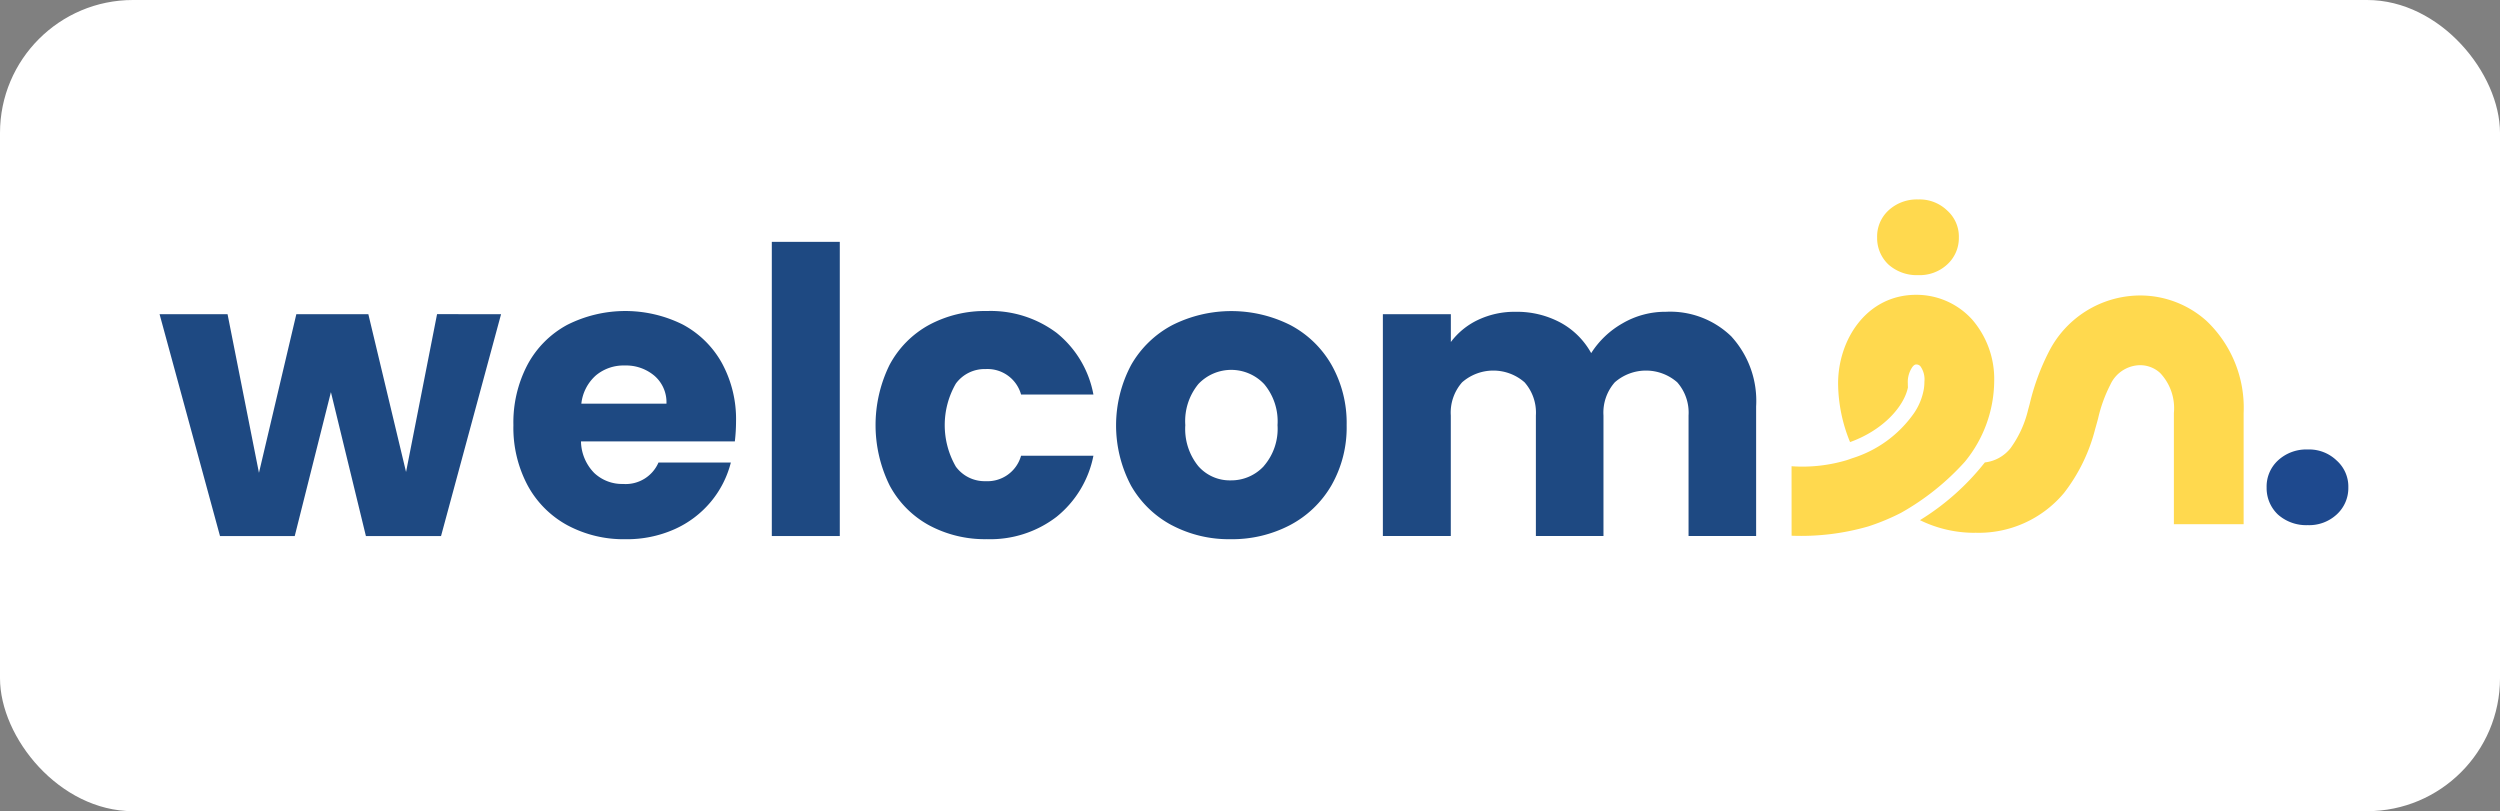 <svg xmlns="http://www.w3.org/2000/svg" xmlns:xlink="http://www.w3.org/1999/xlink" width="188" height="61" viewBox="0 0 188 61">
  <rect x="0" y="0" width="188" height="61" fill="#808080" stroke="none"/>
  <defs>
    <clipPath id="clip-path">
      <rect id="Rettangolo_3680" data-name="Rettangolo 3680" width="164.594" height="25.549" fill="none"/>
    </clipPath>
    <clipPath id="clip-logo-welcomin-hlwlcm">
      <rect width="188" height="61"/>
    </clipPath>
  </defs>
  <g id="logo-welcomin-hlwlcm" clip-path="url(#clip-logo-welcomin-hlwlcm)">
    <rect id="Rettangolo_2679" data-name="Rettangolo 2679" width="188" height="61" rx="10" fill="#fff"/>
    <g id="Raggruppa_9599" data-name="Raggruppa 9599" transform="translate(12 15)">
      <g id="Raggruppa_9598" data-name="Raggruppa 9598" clip-path="url(#clip-path)">
        <path id="Tracciato_15212" data-name="Tracciato 15212" d="M890.615,4.891a3.2,3.2,0,0,0,2.24.8,3.048,3.048,0,0,0,2.179-.8,2.688,2.688,0,0,0,.878-2.03,2.626,2.626,0,0,0-.878-2.03A2.983,2.983,0,0,0,892.854,0a3.128,3.128,0,0,0-2.24.83,2.669,2.669,0,0,0-.848,2.03,2.733,2.733,0,0,0,.848,2.03" transform="translate(-760.606 -0.001)" fill="#ffd94e"/>
        <path id="Tracciato_15213" data-name="Tracciato 15213" d="M845.419,67.526a18.216,18.216,0,0,0,5.768-.7,16.7,16.7,0,0,0,2.46-1.021,18.936,18.936,0,0,0,4.8-3.84,9.665,9.665,0,0,0,2.207-6.03,6.832,6.832,0,0,0-1.653-4.661,5.643,5.643,0,0,0-4.216-1.864c-3.708,0-5.869,3.35-5.869,6.675a11.808,11.808,0,0,0,.9,4.4c2.5-.9,4.056-2.68,4.352-4.11-.006-.1-.009-.2-.009-.291a1.992,1.992,0,0,1,.355-1.262c.14-.171.233-.173.269-.173a.4.4,0,0,1,.324.137,1.688,1.688,0,0,1,.3,1.148,3.693,3.693,0,0,1-.039.535h0c-.008.048-.017.1-.027.144a4.571,4.571,0,0,1-.736,1.724l0,0a8.878,8.878,0,0,1-4.637,3.366q-.2.074-.4.14a11.63,11.63,0,0,1-4.152.458c-.022-.007.028.007,0,0Zm13.788-.219a9.288,9.288,0,0,1-4.135-.951,18.649,18.649,0,0,0,4.879-4.341,2.9,2.9,0,0,0,1.924-1.061,8.088,8.088,0,0,0,1.333-2.912c.033-.115.073-.263.119-.437a17.262,17.262,0,0,1,1.483-4,7.726,7.726,0,0,1,6.008-4.1,7.464,7.464,0,0,1,5.821,1.883,9.007,9.007,0,0,1,2.773,6.911V66.66h-5.245V58.3a3.84,3.84,0,0,0-1.039-3.017,2.217,2.217,0,0,0-1.7-.571,2.508,2.508,0,0,0-2.041,1.46,10.757,10.757,0,0,0-.919,2.537h0c-.07.258-.141.521-.22.793a13.124,13.124,0,0,1-2.336,4.8,8.354,8.354,0,0,1-6.7,3" transform="translate(-722.691 -42.24)" fill="#ffd94e" fill-rule="evenodd"/>
        <path id="Tracciato_15214" data-name="Tracciato 15214" d="M25.68,59.435,21.166,76.117h-5.65L12.885,65.295,10.164,76.117H4.544L0,59.435H5.112L7.474,71.364l2.81-11.928H15.7L18.535,71.3l2.332-11.869Z" transform="translate(0 -50.807)" fill="#1e4982"/>
        <path id="Tracciato_15215" data-name="Tracciato 15215" d="M199.946,67.593h-11.57a3.475,3.475,0,0,0,1,2.377,3.058,3.058,0,0,0,2.168.822,2.687,2.687,0,0,0,2.661-1.614h5.441a7.469,7.469,0,0,1-1.51,2.96A7.561,7.561,0,0,1,195.4,74.2a8.785,8.785,0,0,1-3.677.747A8.941,8.941,0,0,1,187.36,73.9a7.437,7.437,0,0,1-2.99-2.989,9.228,9.228,0,0,1-1.076-4.544,9.334,9.334,0,0,1,1.061-4.544,7.346,7.346,0,0,1,2.975-2.99,9.689,9.689,0,0,1,8.7-.03,7.3,7.3,0,0,1,2.945,2.9,8.806,8.806,0,0,1,1.061,4.395,13.048,13.048,0,0,1-.09,1.495m-5.142-2.84a2.629,2.629,0,0,0-.9-2.093,3.3,3.3,0,0,0-2.242-.777,3.239,3.239,0,0,0-2.168.748,3.317,3.317,0,0,0-1.091,2.122Z" transform="translate(-156.686 -49.398)" fill="#1e4982"/>
        <rect id="Rettangolo_3679" data-name="Rettangolo 3679" width="5.112" height="22.123" transform="translate(46.04 3.187)" fill="#1e4982"/>
        <path id="Tracciato_15216" data-name="Tracciato 15216" d="M371.971,61.823a7.371,7.371,0,0,1,2.96-2.99,8.864,8.864,0,0,1,4.35-1.046,8.272,8.272,0,0,1,5.247,1.644,7.759,7.759,0,0,1,2.765,4.634h-5.441a2.619,2.619,0,0,0-2.661-1.913,2.681,2.681,0,0,0-2.242,1.091,6.248,6.248,0,0,0,0,6.248,2.681,2.681,0,0,0,2.242,1.091,2.619,2.619,0,0,0,2.661-1.913h5.441a7.831,7.831,0,0,1-2.78,4.6,8.186,8.186,0,0,1-5.232,1.674,8.856,8.856,0,0,1-4.35-1.046,7.365,7.365,0,0,1-2.96-2.989,10.261,10.261,0,0,1,0-9.088" transform="translate(-317.068 -49.398)" fill="#1e4982"/>
        <path id="Tracciato_15217" data-name="Tracciato 15217" d="M499.707,73.9a7.658,7.658,0,0,1-3.079-2.989,9.683,9.683,0,0,1,.015-9.073,7.715,7.715,0,0,1,3.109-3,9.879,9.879,0,0,1,8.849,0,7.717,7.717,0,0,1,3.109,3,8.864,8.864,0,0,1,1.136,4.529A8.774,8.774,0,0,1,511.7,70.9a7.784,7.784,0,0,1-3.139,3,9.383,9.383,0,0,1-4.44,1.046,9.2,9.2,0,0,1-4.41-1.046m6.906-4.454a4.274,4.274,0,0,0,1.031-3.079,4.356,4.356,0,0,0-1-3.079,3.4,3.4,0,0,0-4.948-.015,4.387,4.387,0,0,0-.987,3.094,4.439,4.439,0,0,0,.972,3.079,3.144,3.144,0,0,0,2.437,1.076,3.331,3.331,0,0,0,2.5-1.076" transform="translate(-423.578 -49.398)" fill="#1e4982"/>
        <path id="Tracciato_15218" data-name="Tracciato 15218" d="M659.931,60.082a7.173,7.173,0,0,1,1.838,5.232V75.06h-5.082V66a3.447,3.447,0,0,0-.852-2.5,3.563,3.563,0,0,0-4.694,0,3.447,3.447,0,0,0-.852,2.5V75.06h-5.083V66a3.446,3.446,0,0,0-.852-2.5,3.563,3.563,0,0,0-4.694,0,3.447,3.447,0,0,0-.852,2.5V75.06H633.7V58.378h5.112v2.093a5.474,5.474,0,0,1,2.033-1.659,6.4,6.4,0,0,1,2.84-.613,6.908,6.908,0,0,1,3.363.807,5.788,5.788,0,0,1,2.317,2.3,6.719,6.719,0,0,1,2.362-2.242,6.382,6.382,0,0,1,3.259-.867,6.6,6.6,0,0,1,4.948,1.883" transform="translate(-541.708 -49.751)" fill="#1e4982"/>
        <path id="Tracciato_15219" data-name="Tracciato 15219" d="M1092.379,134.408a3.2,3.2,0,0,0,2.24.8,3.05,3.05,0,0,0,2.179-.8,2.688,2.688,0,0,0,.878-2.03,2.626,2.626,0,0,0-.878-2.03,2.984,2.984,0,0,0-2.179-.83,3.128,3.128,0,0,0-2.24.83,2.67,2.67,0,0,0-.848,2.03,2.733,2.733,0,0,0,.848,2.03" transform="translate(-933.081 -110.717)" fill="#1e498e"/>
      </g>
    </g>
  </g>
</svg>
